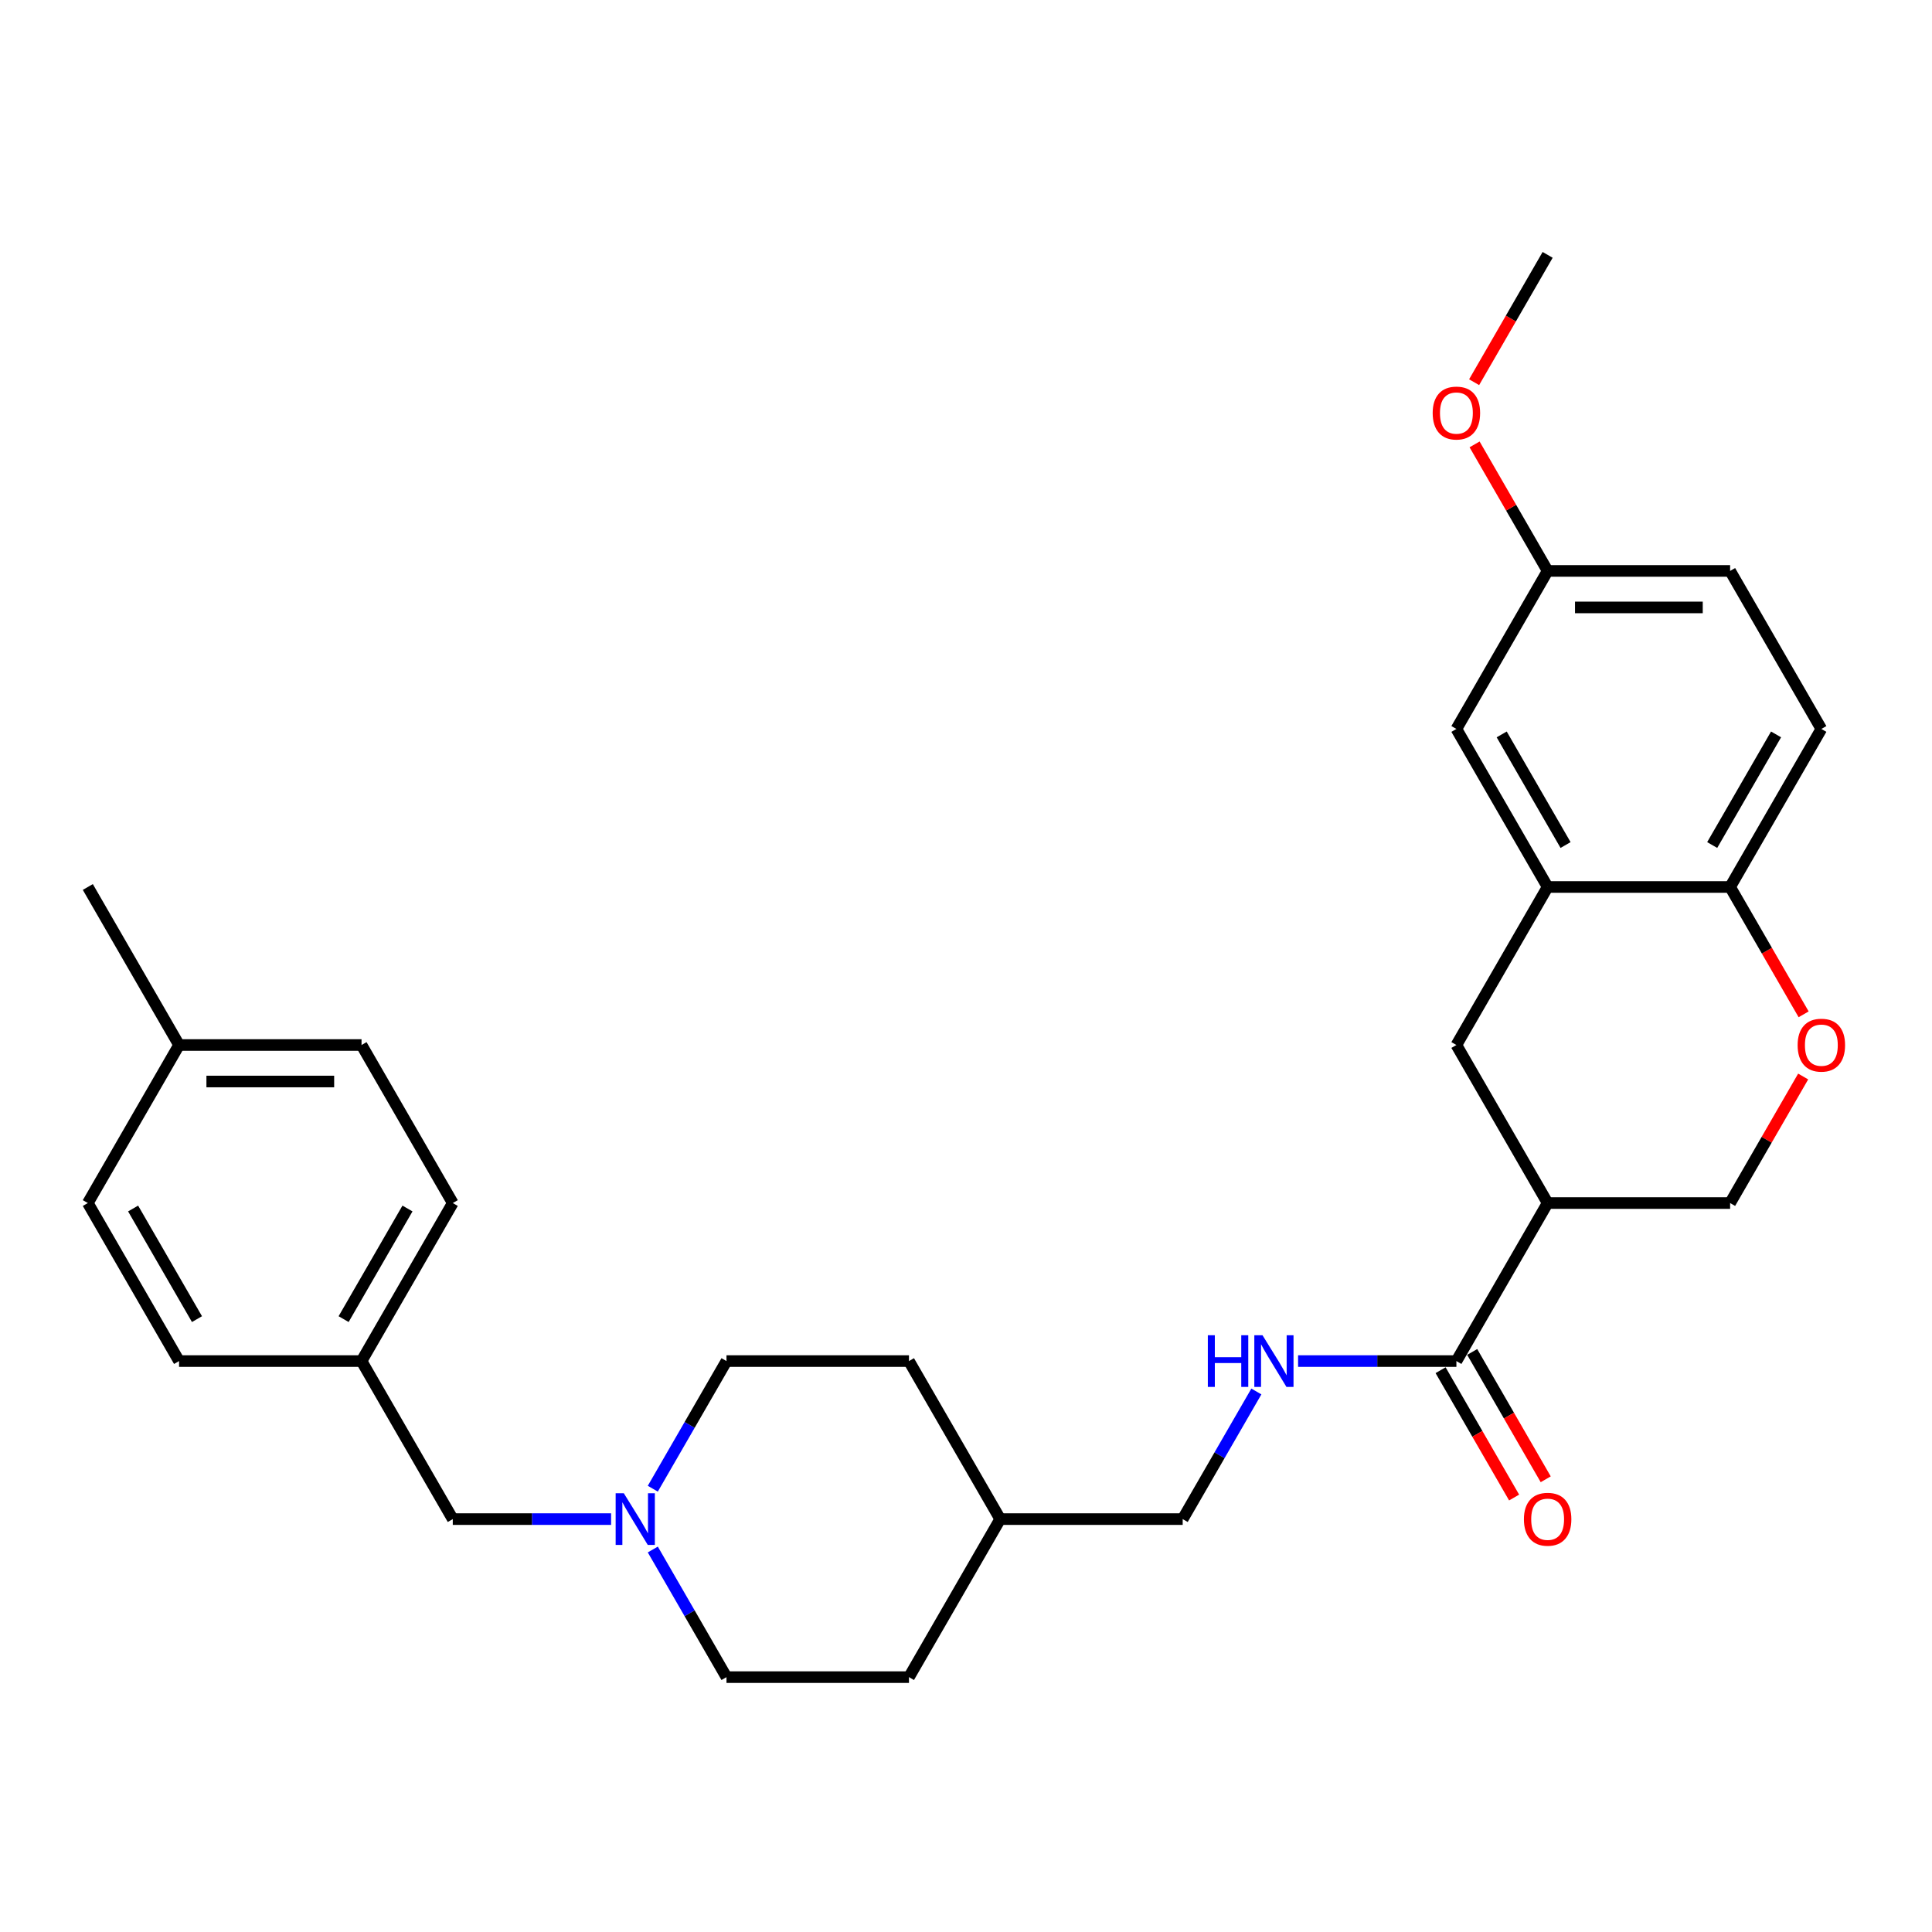 <?xml version='1.0' encoding='iso-8859-1'?>
<svg version='1.1' baseProfile='full'
              xmlns='http://www.w3.org/2000/svg'
                      xmlns:rdkit='http://www.rdkit.org/xml'
                      xmlns:xlink='http://www.w3.org/1999/xlink'
                  xml:space='preserve'
width='1000px' height='1000px' viewBox='0 0 1000 1000'>
<!-- END OF HEADER -->
<rect style='opacity:1.0;fill:#FFFFFF;stroke:none' width='1000' height='1000' x='0' y='0'> </rect>
<path class='bond-0' d='M 801.054,622.694 L 753.829,704.49' style='fill:none;fill-rule:evenodd;stroke:#000000;stroke-width:6px;stroke-linecap:butt;stroke-linejoin:miter;stroke-opacity:1' />
<path class='bond-3' d='M 801.054,622.694 L 753.829,540.898' style='fill:none;fill-rule:evenodd;stroke:#000000;stroke-width:6px;stroke-linecap:butt;stroke-linejoin:miter;stroke-opacity:1' />
<path class='bond-7' d='M 801.054,622.694 L 895.504,622.694' style='fill:none;fill-rule:evenodd;stroke:#000000;stroke-width:6px;stroke-linecap:butt;stroke-linejoin:miter;stroke-opacity:1' />
<path class='bond-6' d='M 753.829,704.49 L 712.857,704.49' style='fill:none;fill-rule:evenodd;stroke:#000000;stroke-width:6px;stroke-linecap:butt;stroke-linejoin:miter;stroke-opacity:1' />
<path class='bond-6' d='M 712.857,704.49 L 671.885,704.49' style='fill:none;fill-rule:evenodd;stroke:#0000FF;stroke-width:6px;stroke-linecap:butt;stroke-linejoin:miter;stroke-opacity:1' />
<path class='bond-9' d='M 745.65,709.213 L 764.676,742.167' style='fill:none;fill-rule:evenodd;stroke:#000000;stroke-width:6px;stroke-linecap:butt;stroke-linejoin:miter;stroke-opacity:1' />
<path class='bond-9' d='M 764.676,742.167 L 783.703,775.122' style='fill:none;fill-rule:evenodd;stroke:#FF0000;stroke-width:6px;stroke-linecap:butt;stroke-linejoin:miter;stroke-opacity:1' />
<path class='bond-9' d='M 762.009,699.768 L 781.035,732.722' style='fill:none;fill-rule:evenodd;stroke:#000000;stroke-width:6px;stroke-linecap:butt;stroke-linejoin:miter;stroke-opacity:1' />
<path class='bond-9' d='M 781.035,732.722 L 800.062,765.677' style='fill:none;fill-rule:evenodd;stroke:#FF0000;stroke-width:6px;stroke-linecap:butt;stroke-linejoin:miter;stroke-opacity:1' />
<path class='bond-1' d='M 801.054,459.102 L 753.829,540.898' style='fill:none;fill-rule:evenodd;stroke:#000000;stroke-width:6px;stroke-linecap:butt;stroke-linejoin:miter;stroke-opacity:1' />
<path class='bond-8' d='M 801.054,459.102 L 753.829,377.306' style='fill:none;fill-rule:evenodd;stroke:#000000;stroke-width:6px;stroke-linecap:butt;stroke-linejoin:miter;stroke-opacity:1' />
<path class='bond-8' d='M 810.33,437.388 L 777.272,380.13' style='fill:none;fill-rule:evenodd;stroke:#000000;stroke-width:6px;stroke-linecap:butt;stroke-linejoin:miter;stroke-opacity:1' />
<path class='bond-29' d='M 801.054,459.102 L 895.504,459.102' style='fill:none;fill-rule:evenodd;stroke:#000000;stroke-width:6px;stroke-linecap:butt;stroke-linejoin:miter;stroke-opacity:1' />
<path class='bond-2' d='M 933.317,557.2 L 914.411,589.947' style='fill:none;fill-rule:evenodd;stroke:#FF0000;stroke-width:6px;stroke-linecap:butt;stroke-linejoin:miter;stroke-opacity:1' />
<path class='bond-2' d='M 914.411,589.947 L 895.504,622.694' style='fill:none;fill-rule:evenodd;stroke:#000000;stroke-width:6px;stroke-linecap:butt;stroke-linejoin:miter;stroke-opacity:1' />
<path class='bond-5' d='M 933.557,525.012 L 914.531,492.057' style='fill:none;fill-rule:evenodd;stroke:#FF0000;stroke-width:6px;stroke-linecap:butt;stroke-linejoin:miter;stroke-opacity:1' />
<path class='bond-5' d='M 914.531,492.057 L 895.504,459.102' style='fill:none;fill-rule:evenodd;stroke:#000000;stroke-width:6px;stroke-linecap:butt;stroke-linejoin:miter;stroke-opacity:1' />
<path class='bond-4' d='M 337.889,802.022 L 356.959,835.052' style='fill:none;fill-rule:evenodd;stroke:#0000FF;stroke-width:6px;stroke-linecap:butt;stroke-linejoin:miter;stroke-opacity:1' />
<path class='bond-4' d='M 356.959,835.052 L 376.029,868.082' style='fill:none;fill-rule:evenodd;stroke:#000000;stroke-width:6px;stroke-linecap:butt;stroke-linejoin:miter;stroke-opacity:1' />
<path class='bond-10' d='M 316.299,786.286 L 275.327,786.286' style='fill:none;fill-rule:evenodd;stroke:#0000FF;stroke-width:6px;stroke-linecap:butt;stroke-linejoin:miter;stroke-opacity:1' />
<path class='bond-10' d='M 275.327,786.286 L 234.354,786.286' style='fill:none;fill-rule:evenodd;stroke:#000000;stroke-width:6px;stroke-linecap:butt;stroke-linejoin:miter;stroke-opacity:1' />
<path class='bond-31' d='M 337.889,770.551 L 356.959,737.521' style='fill:none;fill-rule:evenodd;stroke:#0000FF;stroke-width:6px;stroke-linecap:butt;stroke-linejoin:miter;stroke-opacity:1' />
<path class='bond-31' d='M 356.959,737.521 L 376.029,704.49' style='fill:none;fill-rule:evenodd;stroke:#000000;stroke-width:6px;stroke-linecap:butt;stroke-linejoin:miter;stroke-opacity:1' />
<path class='bond-11' d='M 895.504,459.102 L 942.729,377.306' style='fill:none;fill-rule:evenodd;stroke:#000000;stroke-width:6px;stroke-linecap:butt;stroke-linejoin:miter;stroke-opacity:1' />
<path class='bond-11' d='M 886.229,437.388 L 919.286,380.13' style='fill:none;fill-rule:evenodd;stroke:#000000;stroke-width:6px;stroke-linecap:butt;stroke-linejoin:miter;stroke-opacity:1' />
<path class='bond-15' d='M 650.295,720.226 L 631.224,753.256' style='fill:none;fill-rule:evenodd;stroke:#0000FF;stroke-width:6px;stroke-linecap:butt;stroke-linejoin:miter;stroke-opacity:1' />
<path class='bond-15' d='M 631.224,753.256 L 612.154,786.286' style='fill:none;fill-rule:evenodd;stroke:#000000;stroke-width:6px;stroke-linecap:butt;stroke-linejoin:miter;stroke-opacity:1' />
<path class='bond-14' d='M 753.829,377.306 L 801.054,295.51' style='fill:none;fill-rule:evenodd;stroke:#000000;stroke-width:6px;stroke-linecap:butt;stroke-linejoin:miter;stroke-opacity:1' />
<path class='bond-16' d='M 234.354,786.286 L 187.129,704.49' style='fill:none;fill-rule:evenodd;stroke:#000000;stroke-width:6px;stroke-linecap:butt;stroke-linejoin:miter;stroke-opacity:1' />
<path class='bond-17' d='M 942.729,377.306 L 895.504,295.51' style='fill:none;fill-rule:evenodd;stroke:#000000;stroke-width:6px;stroke-linecap:butt;stroke-linejoin:miter;stroke-opacity:1' />
<path class='bond-12' d='M 376.029,868.082 L 470.479,868.082' style='fill:none;fill-rule:evenodd;stroke:#000000;stroke-width:6px;stroke-linecap:butt;stroke-linejoin:miter;stroke-opacity:1' />
<path class='bond-13' d='M 376.029,704.49 L 470.479,704.49' style='fill:none;fill-rule:evenodd;stroke:#000000;stroke-width:6px;stroke-linecap:butt;stroke-linejoin:miter;stroke-opacity:1' />
<path class='bond-26' d='M 801.054,295.51 L 782.148,262.763' style='fill:none;fill-rule:evenodd;stroke:#000000;stroke-width:6px;stroke-linecap:butt;stroke-linejoin:miter;stroke-opacity:1' />
<path class='bond-26' d='M 782.148,262.763 L 763.241,230.016' style='fill:none;fill-rule:evenodd;stroke:#FF0000;stroke-width:6px;stroke-linecap:butt;stroke-linejoin:miter;stroke-opacity:1' />
<path class='bond-30' d='M 801.054,295.51 L 895.504,295.51' style='fill:none;fill-rule:evenodd;stroke:#000000;stroke-width:6px;stroke-linecap:butt;stroke-linejoin:miter;stroke-opacity:1' />
<path class='bond-30' d='M 815.222,314.4 L 881.337,314.4' style='fill:none;fill-rule:evenodd;stroke:#000000;stroke-width:6px;stroke-linecap:butt;stroke-linejoin:miter;stroke-opacity:1' />
<path class='bond-19' d='M 612.154,786.286 L 517.704,786.286' style='fill:none;fill-rule:evenodd;stroke:#000000;stroke-width:6px;stroke-linecap:butt;stroke-linejoin:miter;stroke-opacity:1' />
<path class='bond-20' d='M 187.129,704.49 L 92.68,704.49' style='fill:none;fill-rule:evenodd;stroke:#000000;stroke-width:6px;stroke-linecap:butt;stroke-linejoin:miter;stroke-opacity:1' />
<path class='bond-21' d='M 187.129,704.49 L 234.354,622.694' style='fill:none;fill-rule:evenodd;stroke:#000000;stroke-width:6px;stroke-linecap:butt;stroke-linejoin:miter;stroke-opacity:1' />
<path class='bond-21' d='M 177.854,682.776 L 210.912,625.519' style='fill:none;fill-rule:evenodd;stroke:#000000;stroke-width:6px;stroke-linecap:butt;stroke-linejoin:miter;stroke-opacity:1' />
<path class='bond-18' d='M 92.68,540.898 L 187.129,540.898' style='fill:none;fill-rule:evenodd;stroke:#000000;stroke-width:6px;stroke-linecap:butt;stroke-linejoin:miter;stroke-opacity:1' />
<path class='bond-18' d='M 106.847,559.788 L 172.962,559.788' style='fill:none;fill-rule:evenodd;stroke:#000000;stroke-width:6px;stroke-linecap:butt;stroke-linejoin:miter;stroke-opacity:1' />
<path class='bond-27' d='M 92.68,540.898 L 45.455,459.102' style='fill:none;fill-rule:evenodd;stroke:#000000;stroke-width:6px;stroke-linecap:butt;stroke-linejoin:miter;stroke-opacity:1' />
<path class='bond-32' d='M 92.68,540.898 L 45.455,622.694' style='fill:none;fill-rule:evenodd;stroke:#000000;stroke-width:6px;stroke-linecap:butt;stroke-linejoin:miter;stroke-opacity:1' />
<path class='bond-24' d='M 517.704,786.286 L 470.479,704.49' style='fill:none;fill-rule:evenodd;stroke:#000000;stroke-width:6px;stroke-linecap:butt;stroke-linejoin:miter;stroke-opacity:1' />
<path class='bond-25' d='M 517.704,786.286 L 470.479,868.082' style='fill:none;fill-rule:evenodd;stroke:#000000;stroke-width:6px;stroke-linecap:butt;stroke-linejoin:miter;stroke-opacity:1' />
<path class='bond-22' d='M 92.68,704.49 L 45.455,622.694' style='fill:none;fill-rule:evenodd;stroke:#000000;stroke-width:6px;stroke-linecap:butt;stroke-linejoin:miter;stroke-opacity:1' />
<path class='bond-22' d='M 101.955,682.776 L 68.897,625.519' style='fill:none;fill-rule:evenodd;stroke:#000000;stroke-width:6px;stroke-linecap:butt;stroke-linejoin:miter;stroke-opacity:1' />
<path class='bond-23' d='M 234.354,622.694 L 187.129,540.898' style='fill:none;fill-rule:evenodd;stroke:#000000;stroke-width:6px;stroke-linecap:butt;stroke-linejoin:miter;stroke-opacity:1' />
<path class='bond-28' d='M 763.001,197.827 L 782.028,164.872' style='fill:none;fill-rule:evenodd;stroke:#FF0000;stroke-width:6px;stroke-linecap:butt;stroke-linejoin:miter;stroke-opacity:1' />
<path class='bond-28' d='M 782.028,164.872 L 801.054,131.918' style='fill:none;fill-rule:evenodd;stroke:#000000;stroke-width:6px;stroke-linecap:butt;stroke-linejoin:miter;stroke-opacity:1' />
<path  class='atom-3' d='M 930.451 540.974
Q 930.451 534.551, 933.624 530.962
Q 936.798 527.373, 942.729 527.373
Q 948.661 527.373, 951.834 530.962
Q 955.008 534.551, 955.008 540.974
Q 955.008 547.472, 951.796 551.174
Q 948.585 554.839, 942.729 554.839
Q 936.836 554.839, 933.624 551.174
Q 930.451 547.51, 930.451 540.974
M 942.729 551.816
Q 946.809 551.816, 949.001 549.096
Q 951.23 546.338, 951.23 540.974
Q 951.23 535.722, 949.001 533.078
Q 946.809 530.395, 942.729 530.395
Q 938.649 530.395, 936.42 533.04
Q 934.229 535.684, 934.229 540.974
Q 934.229 546.376, 936.42 549.096
Q 938.649 551.816, 942.729 551.816
' fill='#FF0000'/>
<path  class='atom-5' d='M 322.892 772.912
L 331.657 787.08
Q 332.526 788.477, 333.924 791.009
Q 335.321 793.54, 335.397 793.691
L 335.397 772.912
L 338.948 772.912
L 338.948 799.66
L 335.284 799.66
L 325.877 784.171
Q 324.781 782.357, 323.61 780.279
Q 322.476 778.201, 322.136 777.559
L 322.136 799.66
L 318.661 799.66
L 318.661 772.912
L 322.892 772.912
' fill='#0000FF'/>
<path  class='atom-7' d='M 625.17 691.116
L 628.796 691.116
L 628.796 702.488
L 642.473 702.488
L 642.473 691.116
L 646.1 691.116
L 646.1 717.864
L 642.473 717.864
L 642.473 705.51
L 628.796 705.51
L 628.796 717.864
L 625.17 717.864
L 625.17 691.116
' fill='#0000FF'/>
<path  class='atom-7' d='M 653.467 691.116
L 662.232 705.284
Q 663.101 706.681, 664.499 709.213
Q 665.896 711.744, 665.972 711.895
L 665.972 691.116
L 669.523 691.116
L 669.523 717.864
L 665.859 717.864
L 656.451 702.375
Q 655.356 700.561, 654.185 698.483
Q 653.051 696.405, 652.711 695.763
L 652.711 717.864
L 649.235 717.864
L 649.235 691.116
L 653.467 691.116
' fill='#0000FF'/>
<path  class='atom-10' d='M 788.776 786.362
Q 788.776 779.939, 791.949 776.35
Q 795.123 772.761, 801.054 772.761
Q 806.986 772.761, 810.159 776.35
Q 813.333 779.939, 813.333 786.362
Q 813.333 792.86, 810.121 796.562
Q 806.91 800.227, 801.054 800.227
Q 795.161 800.227, 791.949 796.562
Q 788.776 792.898, 788.776 786.362
M 801.054 797.205
Q 805.135 797.205, 807.326 794.485
Q 809.555 791.727, 809.555 786.362
Q 809.555 781.11, 807.326 778.466
Q 805.135 775.783, 801.054 775.783
Q 796.974 775.783, 794.745 778.428
Q 792.554 781.073, 792.554 786.362
Q 792.554 791.764, 794.745 794.485
Q 796.974 797.205, 801.054 797.205
' fill='#FF0000'/>
<path  class='atom-27' d='M 741.551 213.789
Q 741.551 207.367, 744.724 203.778
Q 747.898 200.189, 753.829 200.189
Q 759.761 200.189, 762.934 203.778
Q 766.108 207.367, 766.108 213.789
Q 766.108 220.287, 762.897 223.99
Q 759.685 227.655, 753.829 227.655
Q 747.936 227.655, 744.724 223.99
Q 741.551 220.325, 741.551 213.789
M 753.829 224.632
Q 757.91 224.632, 760.101 221.912
Q 762.33 219.154, 762.33 213.789
Q 762.33 208.538, 760.101 205.893
Q 757.91 203.211, 753.829 203.211
Q 749.749 203.211, 747.52 205.856
Q 745.329 208.5, 745.329 213.789
Q 745.329 219.192, 747.52 221.912
Q 749.749 224.632, 753.829 224.632
' fill='#FF0000'/>
</svg>
